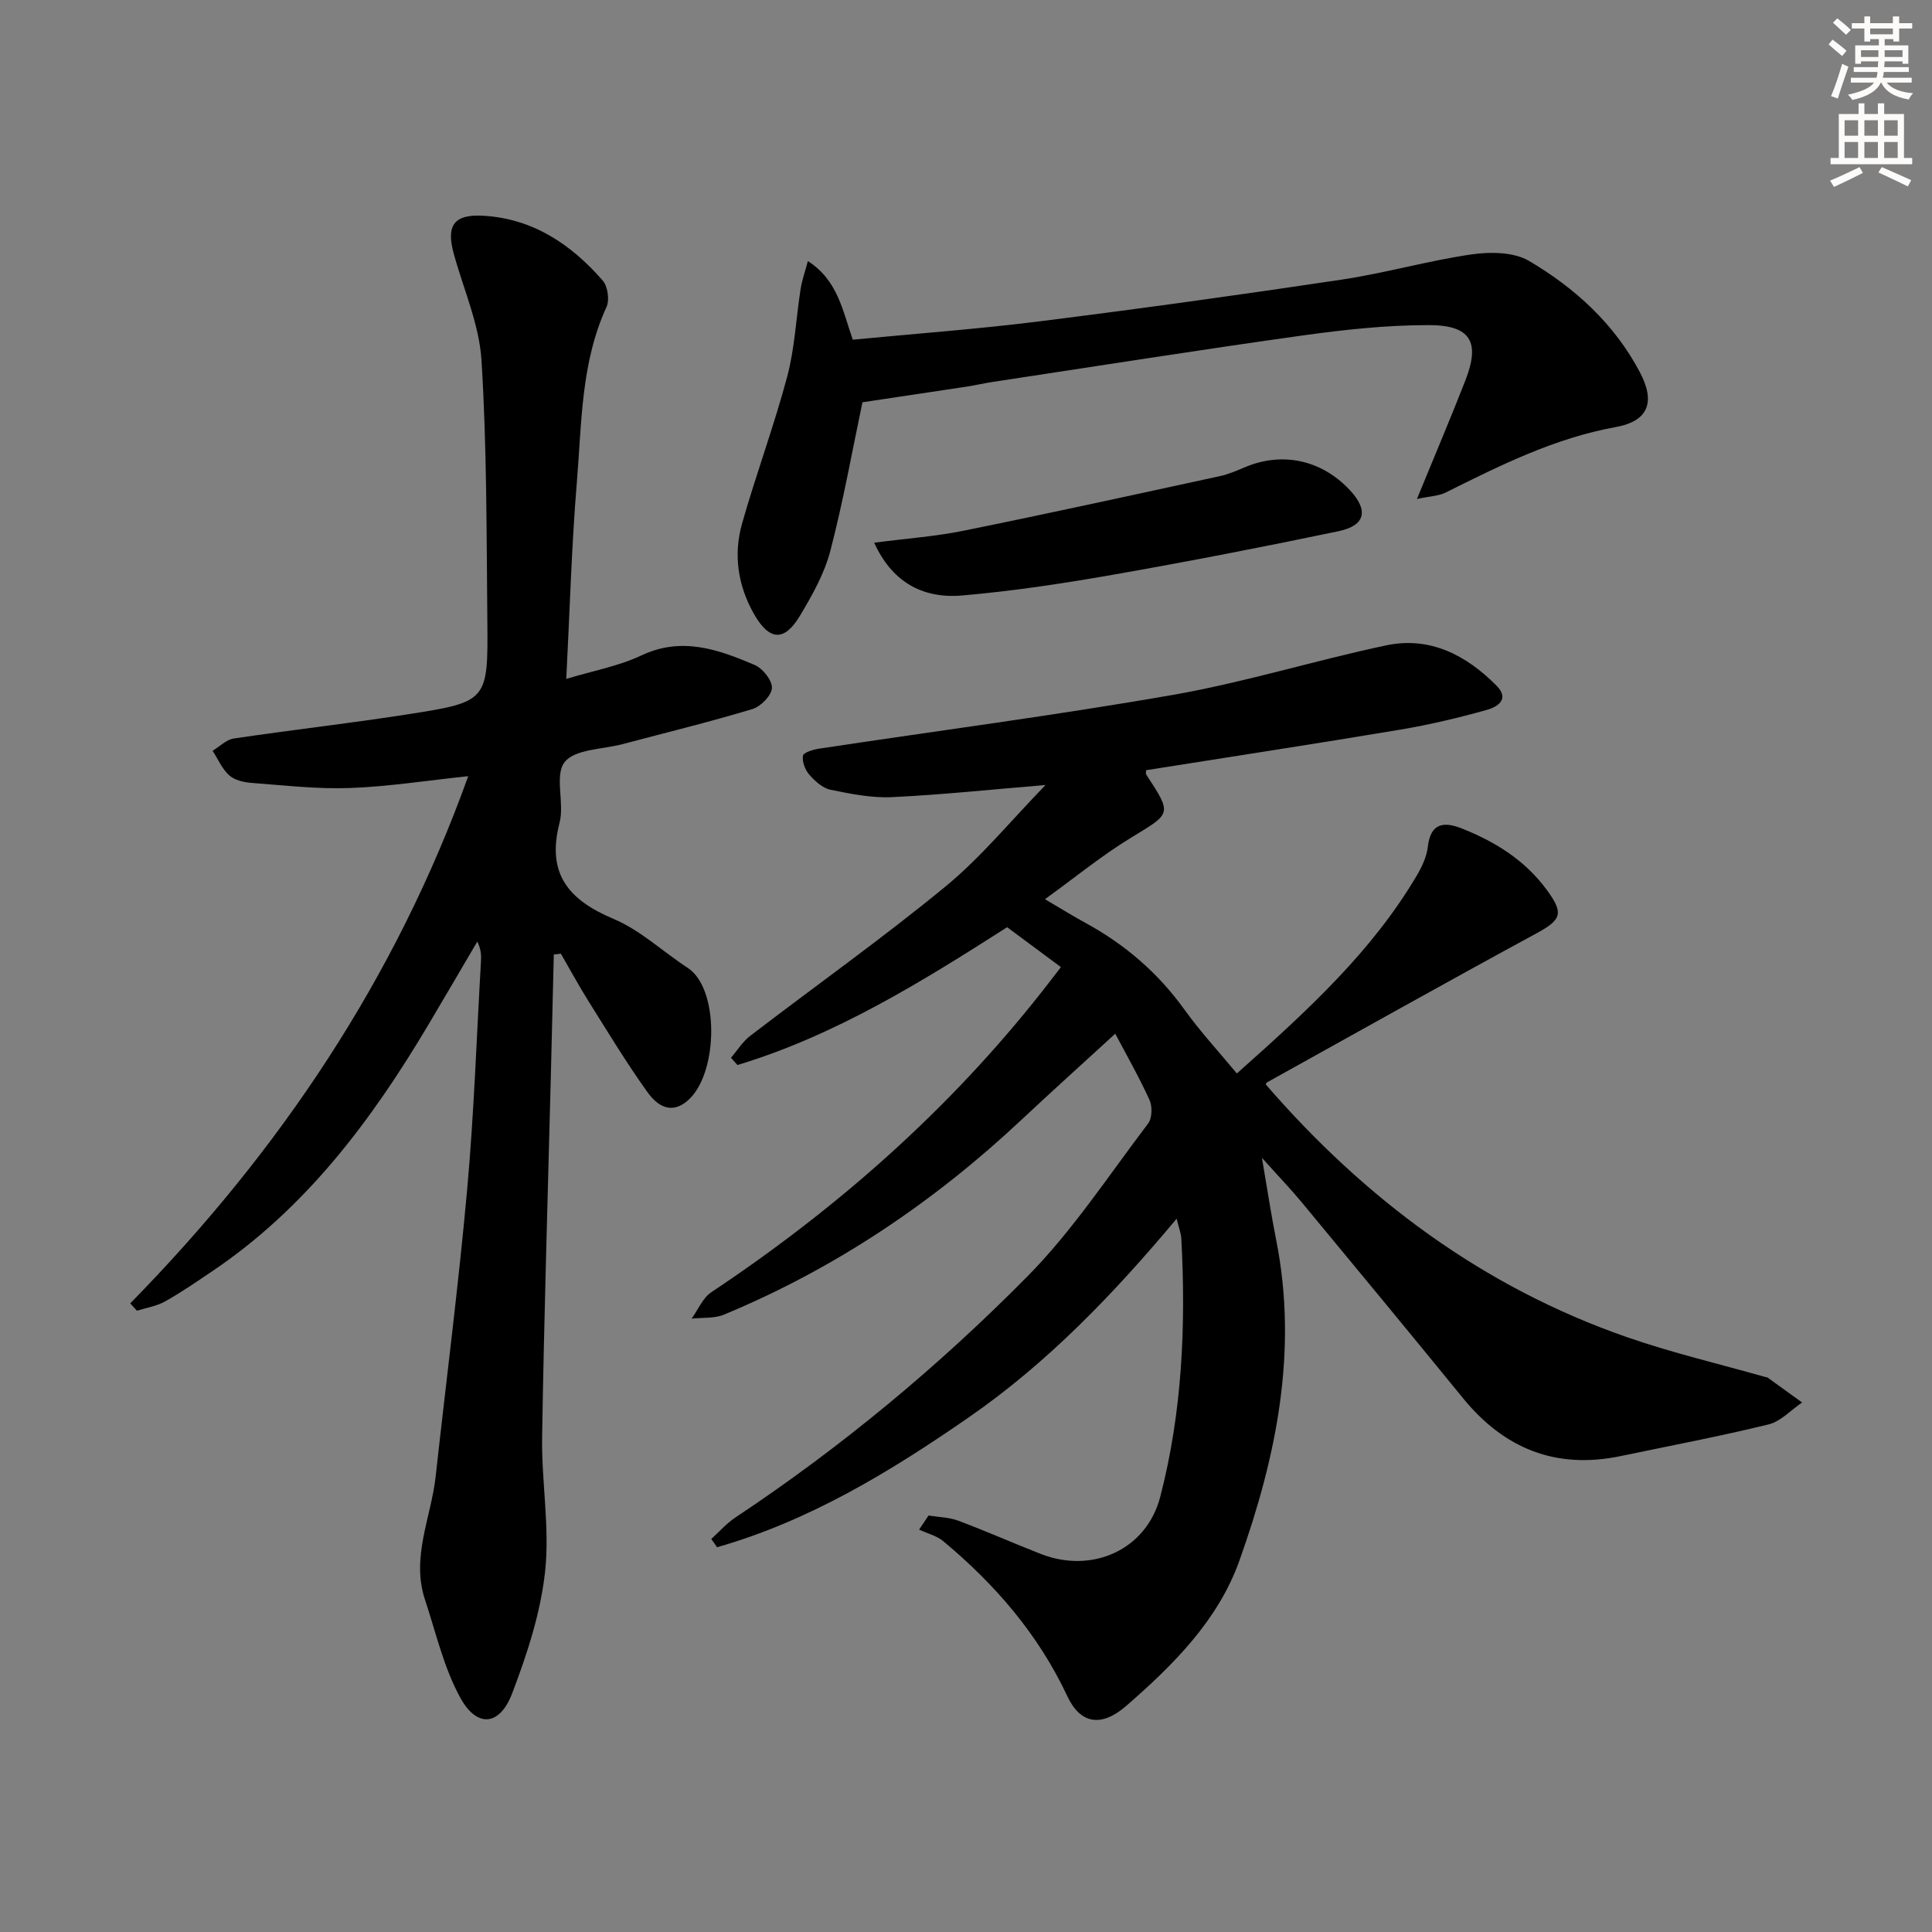 <svg enable-background="new 0 0 400 400" viewBox="0 0 400 400" xmlns="http://www.w3.org/2000/svg"><rect x="0" y="0" width="400" height="400" fill="#808080" stroke="none"/><g fill="#000001"><path d="m147.26 318.63c1.67-1.51 3.18-3.25 5.04-4.48 21.86-14.52 41.99-31.24 60.37-49.84 9.41-9.52 16.88-20.96 25.03-31.69.84-1.11.91-3.55.29-4.9-2.27-4.95-4.97-9.69-7.09-13.7-6.67 6.11-13.15 11.95-19.51 17.91-18.16 17.01-38.49 30.7-61.5 40.25-2 .83-4.46.58-6.7.83 1.34-1.85 2.3-4.28 4.08-5.47 25.97-17.29 49.11-37.67 68.45-62.23 1.23-1.56 2.42-3.13 3.93-5.08-3.77-2.8-7.34-5.45-11.13-8.26-17.77 11.35-35.6 22.42-55.84 28.53-.45-.5-.89-1-1.34-1.5 1.32-1.53 2.42-3.35 4-4.55 13.47-10.33 27.34-20.16 40.44-30.93 7.35-6.05 13.48-13.58 20.69-20.99-11.4.94-21.59 2.03-31.81 2.51-4.22.2-8.56-.68-12.74-1.54-1.62-.34-3.21-1.79-4.37-3.12-.87-.99-1.5-2.68-1.31-3.91.1-.66 2.12-1.29 3.35-1.47 24.45-3.7 49-6.89 73.35-11.15 14.82-2.6 29.29-7.11 44.03-10.23 9.05-1.92 16.58 2 22.87 8.34 2.82 2.84.1 4.44-2.01 5.02-5.89 1.64-11.87 3.07-17.9 4.08-17.5 2.93-35.05 5.61-52.63 8.4 0 .28-.13.68.02.91 5.39 8.25 5.22 7.97-3.06 13.01-6.06 3.68-11.59 8.22-17.91 12.79 3.33 1.95 5.83 3.51 8.41 4.92 8.16 4.45 15 10.33 20.46 17.93 3.29 4.58 7.14 8.74 10.86 13.23 14.99-13.32 28.04-25.39 37.23-40.95 1.08-1.83 2.08-3.94 2.31-6.01.56-4.99 3.43-5.2 7.05-3.76 6.9 2.74 13.04 6.55 17.56 12.69 3.59 4.88 3.07 6.2-2.12 9.02-18.69 10.14-37.23 20.55-55.82 30.87-.11.06-.15.28-.22.42 20.53 23.71 44.95 41.94 74.76 52.31 9.37 3.26 19.09 5.53 28.65 8.25.16.05.36.03.48.12 2.39 1.71 4.77 3.44 7.15 5.16-2.31 1.56-4.42 3.92-6.95 4.54-10.13 2.48-20.39 4.42-30.6 6.55-13.41 2.81-24.14-1.52-32.7-12.03-11.04-13.55-22.18-27.02-33.33-40.48-2.32-2.8-4.85-5.43-8.26-9.23 1.13 6.56 1.91 11.79 2.94 16.96 4.58 22.98.04 45.01-7.62 66.47-4.41 12.35-13.7 21.58-23.41 30.03-5.17 4.5-9.51 3.75-12.2-2-6.01-12.81-14.94-23.14-25.66-32.07-1.39-1.16-3.34-1.63-5.03-2.42.65-.97 1.31-1.94 1.96-2.92 2.07.34 4.25.36 6.17 1.08 5.75 2.15 11.38 4.66 17.1 6.89 10.65 4.14 21.84-.88 24.69-11.82 4.55-17.51 5.34-35.44 4.37-53.46-.06-1.13-.51-2.24-.97-4.14-13.07 15.61-26.69 29.82-43.11 41.18-16.26 11.25-32.96 21.39-52.04 26.84-.4-.6-.8-1.16-1.2-1.71z"/><path d="m26.96 269.85c30.92-31.51 54.97-67.31 69.98-109.15-8.4.88-16.42 2.15-24.49 2.45-6.77.25-13.59-.55-20.37-1.06-1.6-.12-3.51-.56-4.63-1.57-1.47-1.32-2.31-3.35-3.43-5.08 1.46-.88 2.83-2.31 4.38-2.54 11.99-1.78 24.05-3.14 36.03-5.01 16.52-2.58 16.63-2.72 16.47-19.35-.18-17.98-.09-35.99-1.21-53.92-.46-7.45-3.72-14.72-5.74-22.07-1.61-5.86-.01-8.24 6.14-7.88 10.24.59 18.18 5.93 24.7 13.42 1.04 1.2 1.44 4.02.78 5.47-5.3 11.54-5.12 23.98-6.13 36.17-1.1 13.21-1.46 26.49-2.2 40.83 5.61-1.7 10.87-2.65 15.53-4.85 8.39-3.97 15.95-1.24 23.47 1.96 1.67.71 3.65 3.19 3.58 4.77-.07 1.55-2.31 3.84-4.03 4.36-8.88 2.68-17.91 4.88-26.88 7.26-4.15 1.11-9.87 1.01-12.01 3.73-2.15 2.74.01 8.48-1.05 12.55-2.73 10.56 1.83 15.97 11.18 19.91 5.56 2.34 10.21 6.78 15.36 10.14 6.49 4.23 6.32 21.21.44 27.05-2.85 2.83-5.93 2.67-8.81-1.36-4.35-6.07-8.22-12.49-12.2-18.83-2.01-3.2-3.8-6.53-5.7-9.8-.49.06-.98.11-1.46.17-.2 8.33-.4 16.65-.61 24.98-.63 24.95-1.41 49.9-1.81 74.86-.15 9.29 1.61 18.7.62 27.86-.92 8.59-3.72 17.13-6.82 25.27-2.56 6.73-7.25 7.21-10.69.99-3.46-6.24-5.08-13.51-7.36-20.38-2.91-8.79 1.27-17.03 2.21-25.52 2.18-19.8 4.73-39.57 6.52-59.4 1.42-15.72 1.95-31.52 2.86-47.28.07-1.25.01-2.5-.76-4.06-3.4 5.79-6.78 11.59-10.21 17.36-11.76 19.77-25.37 37.93-44.78 50.97-3.17 2.13-6.33 4.32-9.66 6.18-1.75.98-3.87 1.3-5.82 1.92-.45-.51-.92-1.02-1.39-1.52z"/><path d="m293.36 103.31c3.77-9.19 7.01-16.81 10.02-24.52 3.12-7.98 1.15-11.48-7.59-11.48-8.77-.01-17.59.96-26.3 2.17-21.36 2.99-42.66 6.37-63.99 9.6-1.8.27-3.58.69-5.38.97-7.42 1.13-14.84 2.24-21.56 3.24-2.08 9.85-3.95 20.42-6.65 30.77-1.23 4.72-3.77 9.22-6.31 13.46-3.22 5.36-6.33 5.16-9.49-.39-3.34-5.86-4.3-12.3-2.47-18.74 2.89-10.2 6.61-20.17 9.34-30.41 1.57-5.88 1.83-12.11 2.78-18.16.27-1.74.88-3.43 1.5-5.77 6.22 3.99 7.18 10.26 9.3 16.28 12.95-1.25 25.86-2.19 38.68-3.8 20.91-2.63 41.78-5.52 62.62-8.65 9-1.35 17.82-3.91 26.82-5.21 3.87-.56 8.72-.51 11.89 1.35 9.52 5.61 17.65 13.01 22.94 23.03 3.23 6.12 1.88 10.12-4.99 11.37-12.66 2.3-23.88 7.9-35.18 13.54-1.45.73-3.24.76-5.98 1.35z"/><path d="m180.99 112.36c6.59-.86 12.66-1.29 18.57-2.49 17.72-3.59 35.37-7.47 53.04-11.3 1.77-.38 3.48-1.14 5.16-1.84 7.76-3.27 15.85-1.52 21.71 4.74 3.9 4.17 3.27 7.33-2.34 8.51-15.59 3.26-31.23 6.3-46.91 9.05-10.28 1.8-20.64 3.36-31.03 4.26-8.52.72-14.66-3.11-18.2-10.93z"/></g><path d="m378.6 9.2.8-1c.9.7 1.9 1.4 2.9 2.3l-.9 1.1c-1.1-.9-2-1.7-2.8-2.4zm.5 10.7c.9-2.1 1.6-4.3 2.3-6.7.4.2.8.4 1.3.6-.7 2.1-1.5 4.3-2.2 6.6zm.4-15.2.9-.9c1 .8 2 1.6 2.8 2.4l-1 1c-1-.9-1.9-1.8-2.7-2.5zm12.5-1.3h1.2v1.4h2.7v1.1h-2.7v2.7h-1.2v-.5h-1.8v1.3h4.9v3.8h-1.2v-.5h-3.7c0 .4-.1.9-.1 1.2h5.1v1h-5.2c0 .5-.1.9-.2 1.2h6v1h-5.2c1.1 1.3 2.9 2 5.5 2.2-.4.4-.7.8-.9 1.3-2.9-.5-4.8-1.6-5.7-3.5h-.1c-.8 1.7-2.7 2.9-5.9 3.6-.2-.4-.6-.8-.9-1.1 2.8-.6 4.6-1.4 5.4-2.5h-4.8v-1h5.3c.1-.3.2-.7.2-1.2h-4.9v-1h5c0-.4 0-.8.1-1.2h-3.6v.5h-1.2v-3.8h4.9v-1.3h-1.8v.5h-1.2v-2.7h-2.6v-1.1h2.6v-1.4h1.2v1.4h4.7v-1.4zm-6.7 8.4h3.6c0-.4 0-.9 0-1.4h-3.6zm1.9-4.7h4.7v-1.2h-4.7zm6.7 3.3h-3.7v1.4h3.7z" fill="#fcfbfa"/><path d="m384.7 21.4h1.3v2.2h2.8v-2.2h1.3v2.2h4.1v9.1h1.7v1.3h-16.9v-1.3h1.7v-9.1h4.1v-2.2zm.3 13.2.7 1.2c-1.8.9-3.8 1.9-6 2.9-.2-.4-.5-.8-.8-1.3 2.4-1 4.4-2 6.1-2.8zm-3.1-6.5h2.8v-3.2h-2.8zm0 4.6h2.8v-3.3h-2.8zm4.1-4.6h2.8v-3.2h-2.8zm0 4.6h2.8v-3.3h-2.8zm3.6 1.9c2.1.9 4.1 1.8 6.1 2.7l-.7 1.3c-2.2-1.1-4.2-2-6.1-2.9zm3.3-9.7h-2.8v3.2h2.8zm-2.8 7.8h2.8v-3.3h-2.8z" fill="#fcfbfa"/></svg>